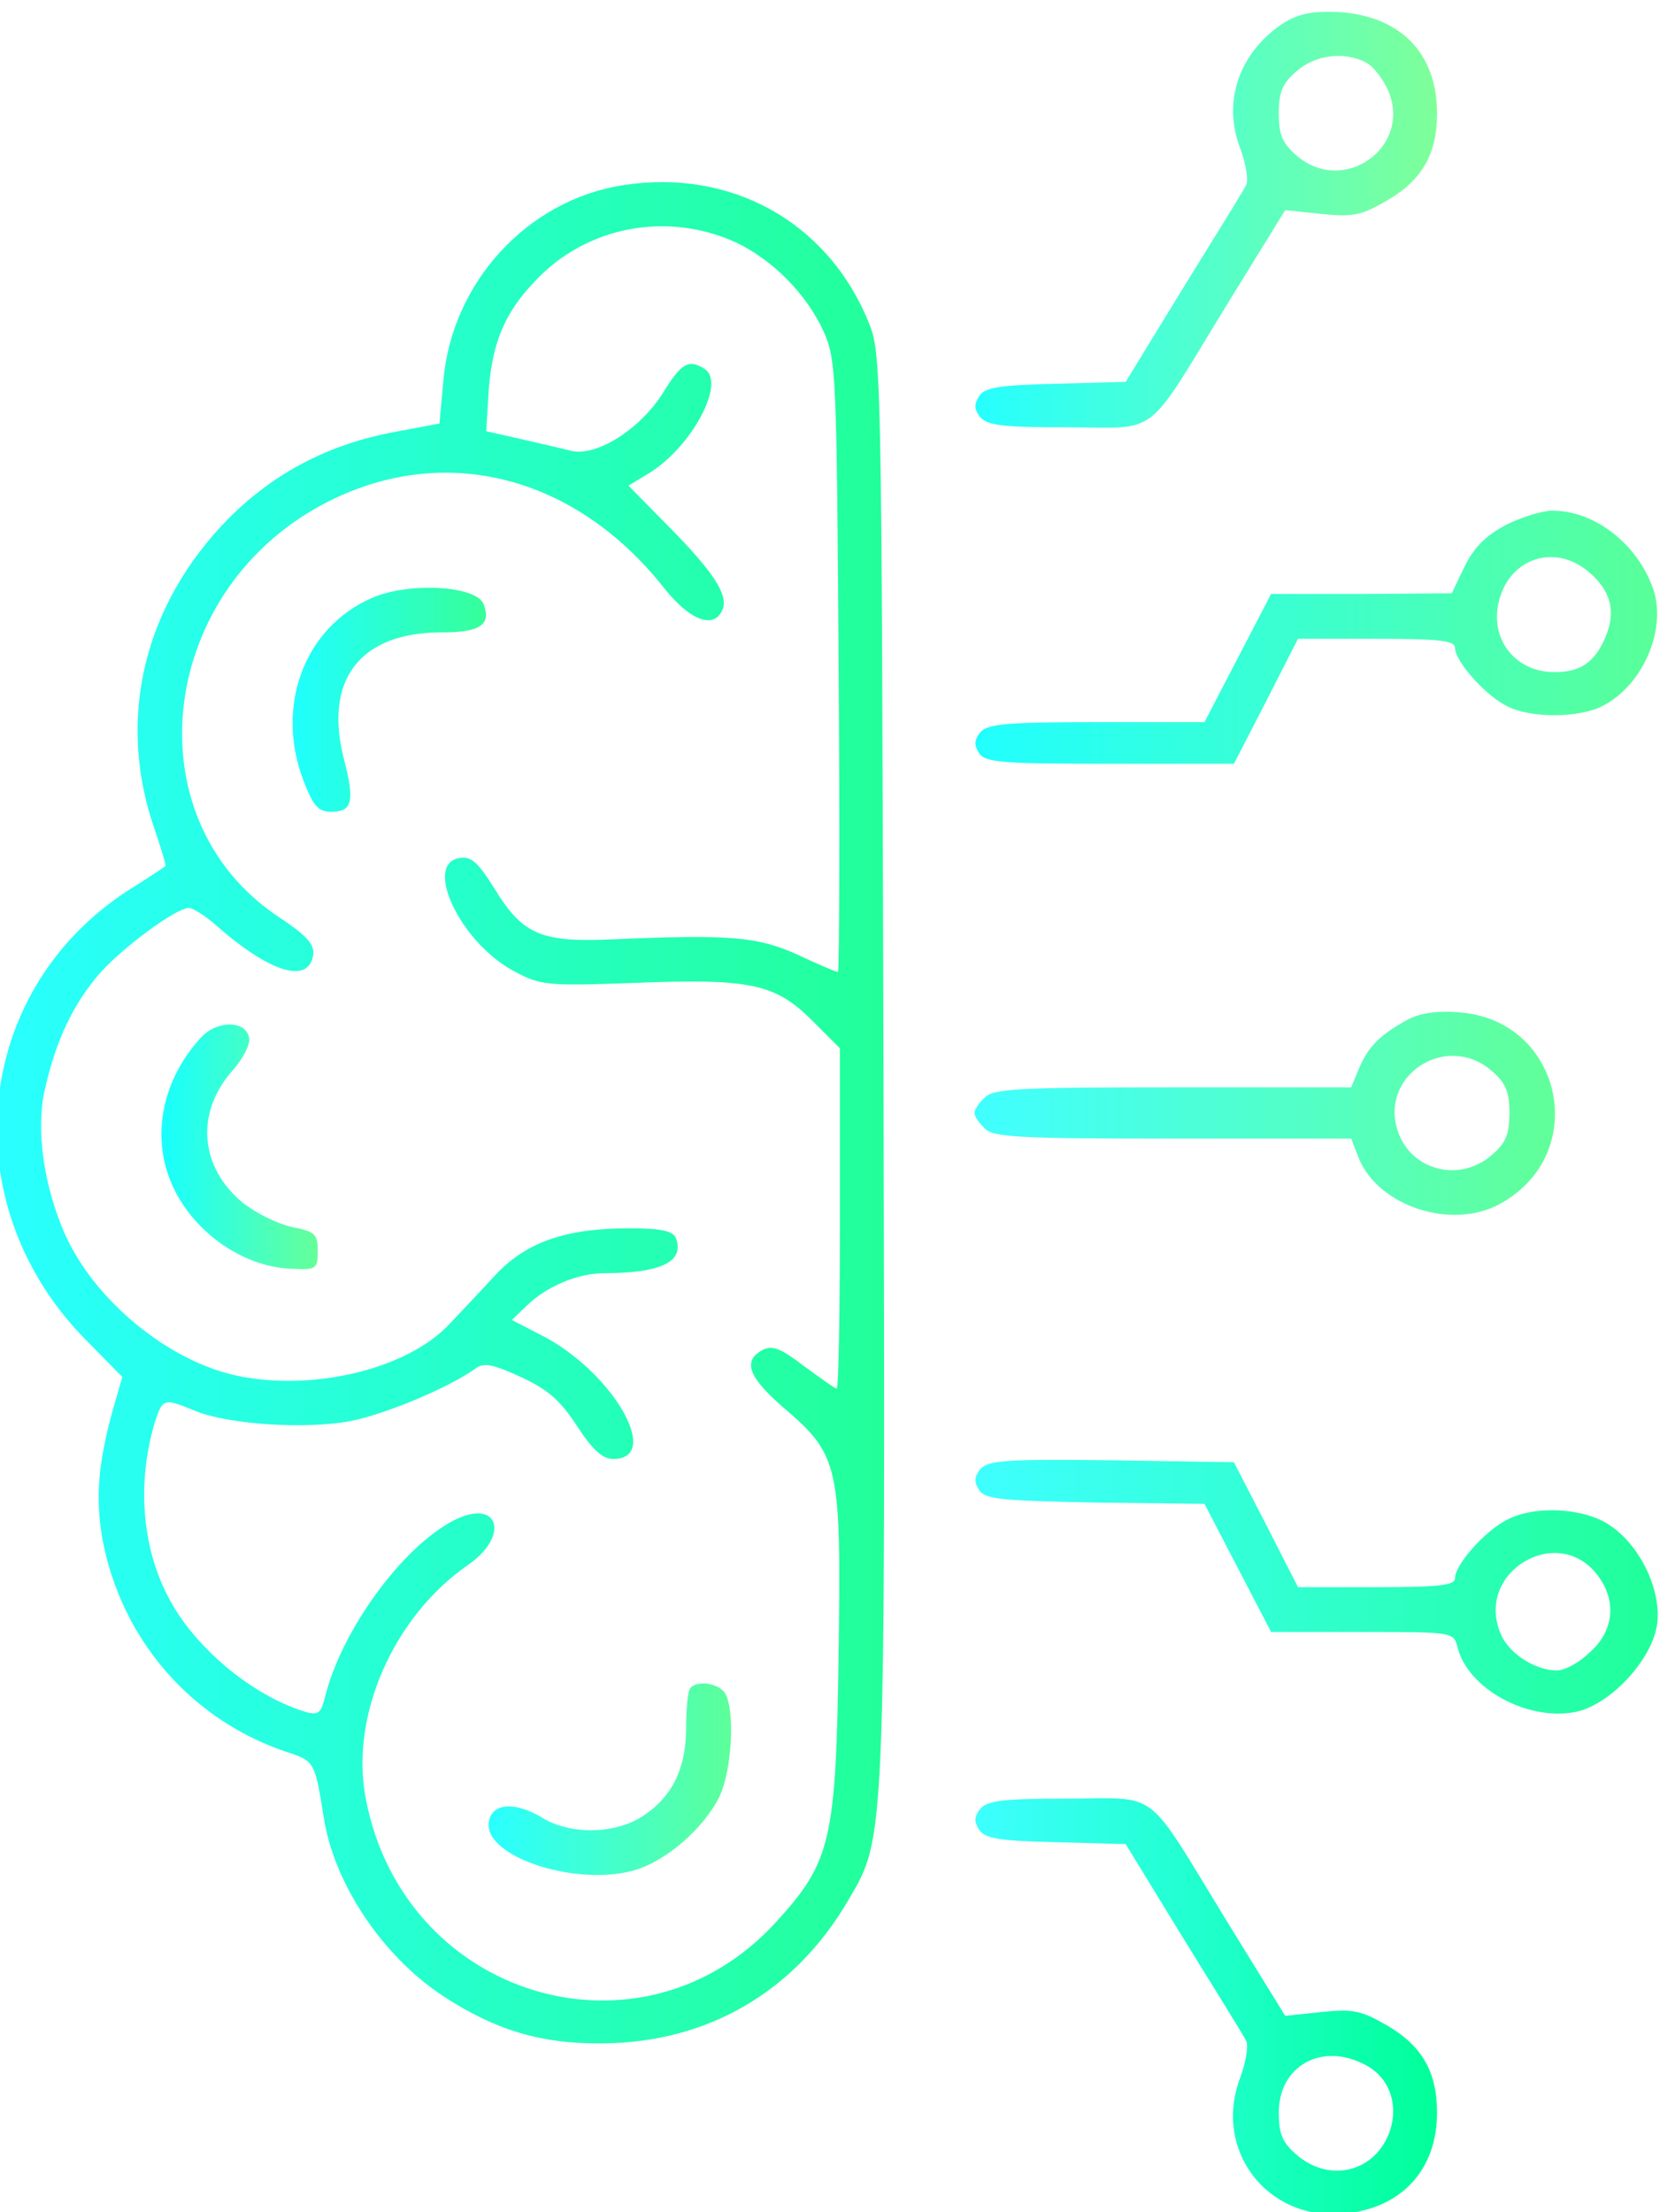 <?xml version="1.0" encoding="UTF-8" standalone="no"?>
<svg
   version="1.0"
   width="249.924pt"
   height="331.406pt"
   viewBox="0 0 249.924 331.406"
   preserveAspectRatio="xMidYMid"
   id="svg9"
   sodipodi:docname="neuro.svg"
   inkscape:export-filename="neuro.svg"
   inkscape:export-xdpi="96"
   inkscape:export-ydpi="96"
   xmlns:inkscape="http://www.inkscape.org/namespaces/inkscape"
   xmlns:sodipodi="http://sodipodi.sourceforge.net/DTD/sodipodi-0.dtd"
   xmlns:xlink="http://www.w3.org/1999/xlink"
   xmlns="http://www.w3.org/2000/svg"
   xmlns:svg="http://www.w3.org/2000/svg">
  <defs
     id="defs9">
    <linearGradient
       inkscape:collect="always"
       xlink:href="#linearGradient92"
       id="linearGradient117"
       gradientUnits="userSpaceOnUse"
       x1="2601.575"
       y1="3893.959"
       x2="3322"
       y2="3893.959" />
    <linearGradient
       id="linearGradient92"
       inkscape:collect="always">
      <stop
         style="stop-color:#26ffff;stop-opacity:1;"
         offset="0"
         id="stop92" />
      <stop
         style="stop-color:#7eff99;stop-opacity:1;"
         offset="1"
         id="stop93" />
    </linearGradient>
    <linearGradient
       inkscape:collect="always"
       xlink:href="#linearGradient116"
       id="linearGradient94"
       x1="1074.406"
       y1="2500.342"
       x2="2459.015"
       y2="2500.342"
       gradientUnits="userSpaceOnUse" />
    <linearGradient
       id="linearGradient116"
       inkscape:collect="always">
      <stop
         style="stop-color:#29ffff;stop-opacity:1;"
         offset="0"
         id="stop115" />
      <stop
         style="stop-color:#22ff99;stop-opacity:1;"
         offset="1"
         id="stop116" />
    </linearGradient>
    <linearGradient
       inkscape:collect="always"
       xlink:href="#linearGradient114"
       id="linearGradient95"
       x1="1535.809"
       y1="3144.846"
       x2="1837.601"
       y2="3144.846"
       gradientUnits="userSpaceOnUse" />
    <linearGradient
       id="linearGradient114"
       inkscape:collect="always">
      <stop
         style="stop-color:#20ffff;stop-opacity:1;"
         offset="0"
         id="stop113" />
      <stop
         style="stop-color:#36ff99;stop-opacity:1;"
         offset="1"
         id="stop114" />
    </linearGradient>
    <linearGradient
       inkscape:collect="always"
       xlink:href="#linearGradient112"
       id="linearGradient96"
       x1="1331.061"
       y1="2447.242"
       x2="1575"
       y2="2447.242"
       gradientUnits="userSpaceOnUse" />
    <linearGradient
       id="linearGradient112"
       inkscape:collect="always">
      <stop
         style="stop-color:#18ffff;stop-opacity:1;"
         offset="0"
         id="stop111" />
      <stop
         style="stop-color:#65ff99;stop-opacity:1;"
         offset="1"
         id="stop112" />
    </linearGradient>
    <linearGradient
       inkscape:collect="always"
       xlink:href="#linearGradient110"
       id="linearGradient97"
       x1="1841.695"
       y1="1460.254"
       x2="2220.15"
       y2="1460.254"
       gradientUnits="userSpaceOnUse" />
    <linearGradient
       id="linearGradient110"
       inkscape:collect="always">
      <stop
         style="stop-color:#2affff;stop-opacity:1;"
         offset="0"
         id="stop109" />
      <stop
         style="stop-color:#5cff99;stop-opacity:1;"
         offset="1"
         id="stop110" />
    </linearGradient>
    <linearGradient
       inkscape:collect="always"
       xlink:href="#linearGradient108"
       id="linearGradient98"
       x1="2601.575"
       y1="3242.5"
       x2="3665.444"
       y2="3242.5"
       gradientUnits="userSpaceOnUse" />
    <linearGradient
       id="linearGradient108"
       inkscape:collect="always">
      <stop
         style="stop-color:#21ffff;stop-opacity:1;"
         offset="0"
         id="stop107" />
      <stop
         style="stop-color:#59ff99;stop-opacity:1;"
         offset="1"
         id="stop108" />
    </linearGradient>
    <linearGradient
       inkscape:collect="always"
       xlink:href="#linearGradient104"
       id="linearGradient99"
       x1="2600"
       y1="2499.495"
       x2="3506.048"
       y2="2499.495"
       gradientUnits="userSpaceOnUse" />
    <linearGradient
       id="linearGradient104"
       inkscape:collect="always">
      <stop
         style="stop-color:#40ffff;stop-opacity:1;"
         offset="0"
         id="stop103" />
      <stop
         style="stop-color:#61ff99;stop-opacity:1;"
         offset="1"
         id="stop104" />
    </linearGradient>
    <linearGradient
       inkscape:collect="always"
       xlink:href="#linearGradient106"
       id="linearGradient100"
       x1="2601.575"
       y1="1760.663"
       x2="3666.447"
       y2="1760.663"
       gradientUnits="userSpaceOnUse" />
    <linearGradient
       id="linearGradient106"
       inkscape:collect="always">
      <stop
         style="stop-color:#3fffff;stop-opacity:1;"
         offset="0"
         id="stop105" />
      <stop
         style="stop-color:#20ff99;stop-opacity:1;"
         offset="1"
         id="stop106" />
    </linearGradient>
    <linearGradient
       inkscape:collect="always"
       xlink:href="#linearGradient102"
       id="linearGradient101"
       x1="2601.575"
       y1="1105.968"
       x2="3322"
       y2="1105.968"
       gradientUnits="userSpaceOnUse" />
    <linearGradient
       id="linearGradient102"
       inkscape:collect="always">
      <stop
         style="stop-color:#3effff;stop-opacity:1;"
         offset="0"
         id="stop101" />
      <stop
         style="stop-color:#00ff99;stop-opacity:1;"
         offset="1"
         id="stop102" />
    </linearGradient>
  </defs>
  <sodipodi:namedview
     id="namedview9"
     pagecolor="#ffffff"
     bordercolor="#000000"
     borderopacity="0.25"
     inkscape:showpageshadow="2"
     inkscape:pageopacity="0.0"
     inkscape:pagecheckerboard="0"
     inkscape:deskcolor="#d1d1d1"
     inkscape:document-units="pt" />
  <g
     transform="matrix(0.096,0,0,-0.096,-103.594,406.746)"
     fill="#ffffff"
     stroke="none"
     id="g9-6"
     inkscape:label="g9-6">
    <path
       d="m 3084,4202 c -70,-45 -98,-123 -69,-197 9,-25 13,-50 9,-57 -3,-7 -48,-79 -98,-160 l -90,-147 -110,-3 c -89,-2 -111,-6 -119,-20 -8,-12 -7,-21 2,-32 11,-13 36,-16 136,-16 146,0 119,-21 250,193 l 90,146 57,-6 c 50,-5 62,-2 102,21 55,32 78,73 78,136 0,93 -56,151 -151,158 -43,2 -63,-2 -87,-16 z m 128,-63 c 11,-6 26,-26 34,-44 37,-88 -70,-164 -143,-101 -22,19 -28,32 -28,66 0,34 6,47 28,66 30,26 75,31 109,13 z"
       fill="#ffffff"
       id="path1-2"
       style="fill:url(#linearGradient117);fill-opacity:1" />
    <path
       d="m 2052,3948 c -150,-23 -268,-152 -281,-306 l -6,-66 -69,-13 c -103,-19 -188,-63 -260,-135 -133,-135 -176,-314 -115,-487 10,-30 18,-55 16,-56 -1,-1 -28,-19 -60,-39 -241,-158 -272,-487 -66,-698 l 59,-60 -15,-52 c -23,-83 -27,-138 -16,-201 29,-155 136,-280 284,-331 48,-16 47,-14 62,-107 17,-102 92,-214 187,-276 80,-52 151,-74 247,-73 164,1 301,80 385,225 57,97 57,86 54,1300 -3,1105 -3,1112 -24,1163 -64,155 -214,238 -382,212 z m 177,-90 c 56,-27 108,-79 135,-137 20,-45 21,-61 24,-523 2,-263 1,-478 -1,-478 -3,0 -31,12 -63,27 -62,28 -104,32 -289,24 -111,-5 -140,7 -184,79 -25,40 -36,51 -54,48 -58,-8 0,-131 83,-176 43,-23 50,-24 190,-19 180,7 219,-1 277,-59 l 43,-43 v -266 c 0,-146 -2,-265 -5,-265 -3,0 -25,16 -51,35 -37,28 -49,33 -65,25 -31,-17 -22,-42 32,-89 88,-75 91,-90 87,-384 -4,-293 -12,-326 -98,-420 -210,-230 -581,-118 -640,193 -25,129 43,284 160,365 66,46 47,105 -23,69 -81,-42 -176,-173 -201,-277 -6,-23 -10,-27 -29,-22 -84,25 -176,102 -216,181 -41,79 -48,179 -20,272 12,37 14,37 63,17 51,-21 170,-29 241,-16 54,10 156,53 196,82 13,10 27,7 71,-13 43,-20 62,-37 88,-77 24,-37 40,-51 56,-51 76,0 3,130 -104,189 l -54,28 24,23 c 31,30 80,50 120,50 89,0 126,18 112,55 -5,11 -23,15 -73,15 -98,0 -159,-21 -207,-71 -21,-23 -55,-59 -74,-79 -66,-70 -213,-105 -331,-80 -108,23 -223,118 -269,222 -33,76 -45,162 -31,224 17,76 43,132 85,181 36,41 120,103 140,103 6,0 25,-12 41,-26 85,-75 146,-94 153,-47 2,16 -10,30 -54,59 -233,155 -188,517 81,650 182,90 383,37 520,-136 41,-52 79,-66 92,-34 9,23 -15,59 -84,129 l -63,64 33,20 c 67,42 119,141 86,162 -25,16 -36,10 -65,-37 -35,-56 -102,-99 -142,-91 -15,4 -51,12 -81,19 l -53,12 4,66 c 6,73 25,119 72,168 80,86 207,110 315,60 z"
       fill="#ffffff"
       id="path2-1"
       style="fill:url(#linearGradient94);fill-opacity:1" />
    <path
       d="m 1660,3304 c -106,-46 -152,-169 -107,-286 15,-39 23,-48 43,-48 33,0 37,16 20,82 -32,124 25,198 152,198 61,0 78,12 66,44 -11,29 -116,35 -174,10 z"
       fill="#ffffff"
       id="path3-0"
       style="fill:url(#linearGradient95);fill-opacity:1" />
    <path
       d="m 1393,2618 c -60,-65 -78,-152 -47,-226 31,-75 110,-132 187,-135 40,-2 42,-1 42,28 0,26 -4,30 -40,37 -23,5 -57,22 -77,38 -67,55 -74,140 -17,205 17,19 29,42 27,52 -5,28 -50,28 -75,1 z"
       fill="#ffffff"
       id="path4-5"
       style="fill:url(#linearGradient96);fill-opacity:1" />
    <path
       d="m 2157,1603 c -4,-3 -7,-31 -7,-62 0,-66 -23,-111 -72,-141 -44,-26 -111,-26 -154,1 -42,25 -78,22 -82,-8 -8,-55 143,-103 233,-73 47,16 101,63 126,111 22,44 26,148 7,167 -13,13 -41,16 -51,5 z"
       fill="#ffffff"
       id="path5-1"
       style="fill:url(#linearGradient97);fill-opacity:1" />
    <path
       d="m 3430,3418 c -32,-17 -50,-35 -65,-65 l -20,-42 -141,-1 h -141 l -52,-100 -52,-100 h -168 c -142,0 -171,-3 -182,-16 -9,-11 -10,-20 -2,-32 9,-15 34,-17 204,-17 h 194 l 50,97 50,98 h 123 c 99,0 122,-3 122,-14 0,-21 47,-74 81,-91 36,-19 112,-19 149,0 63,32 100,118 80,181 -24,71 -91,124 -158,124 -15,0 -48,-10 -72,-22 z m 128,-73 c 35,-29 44,-62 27,-102 -17,-40 -39,-55 -80,-55 -64,0 -105,57 -84,119 20,61 87,80 137,38 z"
       fill="#ffffff"
       id="path6-1"
       style="fill:url(#linearGradient98);fill-opacity:1" />
    <path
       d="m 3275,2645 c -42,-23 -61,-42 -75,-76 l -12,-29 h -278 c -240,0 -281,-2 -294,-16 -9,-8 -16,-19 -16,-24 0,-5 7,-16 16,-24 13,-14 54,-16 294,-16 h 278 l 12,-31 c 31,-75 145,-112 220,-71 143,78 98,287 -63,299 -35,3 -62,-1 -82,-12 z m 132,-79 c 22,-19 28,-32 28,-66 0,-34 -6,-47 -28,-66 -50,-43 -125,-24 -146,37 -30,87 75,156 146,95 z"
       fill="#ffffff"
       id="path7-0"
       style="fill:url(#linearGradient99);fill-opacity:1" />
    <path
       d="m 2609,1944 c -9,-11 -10,-20 -2,-32 9,-15 34,-17 181,-20 l 171,-2 52,-100 52,-100 h 143 c 141,0 142,0 148,-24 16,-64 108,-115 183,-101 53,10 118,78 128,134 9,53 -25,126 -74,158 -40,27 -117,31 -160,8 -34,-17 -81,-70 -81,-91 0,-11 -23,-14 -122,-14 h -123 l -50,98 -50,97 -191,3 c -165,2 -193,0 -205,-14 z m 964,-166 c 30,-40 25,-87 -13,-120 -16,-16 -39,-28 -51,-28 -34,0 -76,27 -88,58 -40,96 90,173 152,90 z"
       fill="#ffffff"
       id="path8-8"
       style="fill:url(#linearGradient100);fill-opacity:1" />
    <path
       d="m 2609,1414 c -9,-11 -10,-20 -2,-32 8,-14 30,-18 119,-20 l 110,-3 90,-147 c 50,-81 95,-153 98,-160 4,-7 0,-32 -9,-57 -43,-112 40,-223 160,-213 91,8 147,68 147,158 0,63 -23,104 -78,136 -40,23 -52,26 -102,21 l -57,-6 -90,146 c -131,214 -104,193 -250,193 -100,0 -125,-3 -136,-16 z m 600,-399 c 40,-20 55,-66 37,-110 -25,-59 -93,-74 -143,-31 -22,19 -28,32 -28,66 0,73 67,110 134,75 z"
       fill="#ffffff"
       id="path9-5"
       style="fill:url(#linearGradient101);fill-opacity:1" />
  </g>
</svg>
